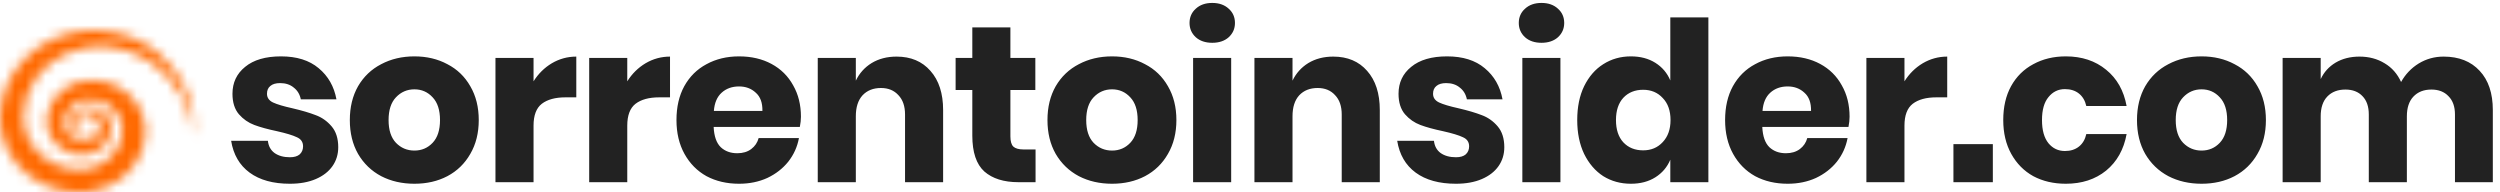 <?xml version="1.0" encoding="UTF-8"?>
<svg width="247px" height="19px" viewBox="0 0 247 19" version="1.1" xmlns="http://www.w3.org/2000/svg" xmlns:xlink="http://www.w3.org/1999/xlink">
    <!-- Generator: Sketch 63.1 (92452) - https://sketch.com -->
    <title>sorrentoinsider.com</title>
    <desc>Created with Sketch.</desc>
    <defs>
        <path d="M19.165,10.409 C19.095,9.672 18.953,8.949 18.721,8.254 C18.497,7.559 18.198,6.89 17.827,6.263 C17.086,5.011 16.081,3.912 14.875,3.104 C13.674,2.291 12.277,1.783 10.845,1.633 C10.487,1.595 10.126,1.581 9.767,1.584 C9.68,1.585 9.579,1.586 9.504,1.59 C9.405,1.594 9.303,1.598 9.226,1.605 C9.059,1.616 8.876,1.636 8.703,1.66 C8.003,1.754 7.325,1.945 6.687,2.213 C5.412,2.75 4.318,3.627 3.551,4.695 C2.787,5.766 2.351,7.024 2.315,8.298 C2.313,8.378 2.311,8.457 2.313,8.537 L2.314,8.649 L2.319,8.781 L2.326,8.884 L2.336,8.998 C2.343,9.074 2.351,9.149 2.362,9.225 C2.404,9.527 2.473,9.824 2.571,10.113 C2.766,10.692 3.073,11.236 3.471,11.714 C4.26,12.677 5.417,13.369 6.68,13.616 C6.995,13.68 7.316,13.72 7.64,13.732 C7.717,13.736 7.811,13.736 7.875,13.737 C7.991,13.736 8.031,13.735 8.112,13.73 C8.265,13.722 8.417,13.706 8.567,13.682 C9.169,13.588 9.746,13.366 10.249,13.038 C10.754,12.714 11.183,12.283 11.492,11.786 C11.803,11.289 11.989,10.729 12.047,10.152 C12.061,10.007 12.067,9.862 12.063,9.724 C12.06,9.594 12.047,9.455 12.023,9.323 C11.976,9.056 11.889,8.795 11.764,8.549 C11.515,8.057 11.119,7.623 10.625,7.317 C10.132,7.01 9.547,6.836 8.942,6.816 C8.381,6.791 7.82,6.952 7.363,7.275 C6.908,7.596 6.565,8.068 6.428,8.6 C6.392,8.732 6.371,8.869 6.36,9.007 L6.357,9.059 C6.357,9.065 6.356,9.05 6.356,9.065 L6.356,9.082 L6.354,9.156 L6.355,9.203 C6.357,9.267 6.363,9.331 6.372,9.394 C6.41,9.646 6.504,9.894 6.654,10.115 C6.952,10.562 7.473,10.883 8.055,10.961 C8.347,11.002 8.615,10.983 8.877,10.889 C9.137,10.798 9.374,10.636 9.553,10.425 C9.733,10.215 9.855,9.957 9.892,9.68 C9.896,9.662 9.897,9.645 9.899,9.627 L9.901,9.601 L9.903,9.588 C9.903,9.589 9.904,9.567 9.904,9.587 L9.906,9.474 C9.906,9.416 9.899,9.346 9.886,9.283 C9.86,9.155 9.812,9.028 9.741,8.911 C9.599,8.676 9.365,8.482 9.083,8.378 C8.941,8.326 8.793,8.296 8.632,8.289 C8.497,8.282 8.341,8.304 8.203,8.357 C7.923,8.459 7.683,8.684 7.575,8.968 C7.548,9.038 7.529,9.112 7.518,9.188 C7.513,9.228 7.509,9.262 7.508,9.305 C7.507,9.335 7.509,9.375 7.514,9.411 C7.531,9.558 7.592,9.703 7.691,9.828 C7.882,10.079 8.248,10.237 8.6,10.186 C8.951,10.135 9.267,9.833 9.297,9.459 C9.314,9.643 9.264,9.839 9.148,10.001 C9.033,10.164 8.855,10.293 8.647,10.357 C8.227,10.481 7.74,10.36 7.415,10.055 C7.252,9.903 7.134,9.705 7.076,9.491 C7.062,9.436 7.051,9.385 7.044,9.323 C7.038,9.274 7.035,9.216 7.035,9.163 C7.035,9.056 7.047,8.947 7.072,8.84 C7.169,8.41 7.474,8.017 7.903,7.793 C8.118,7.68 8.353,7.61 8.613,7.589 C8.846,7.568 9.094,7.591 9.329,7.648 C9.801,7.764 10.233,8.037 10.531,8.414 C10.68,8.603 10.796,8.817 10.87,9.045 C10.906,9.161 10.932,9.272 10.949,9.399 L10.959,9.492 L10.964,9.562 L10.966,9.659 C10.967,9.687 10.967,9.716 10.966,9.745 C10.956,10.204 10.805,10.665 10.535,11.061 C10.267,11.458 9.876,11.784 9.417,11.997 C8.961,12.214 8.421,12.301 7.929,12.272 C6.934,12.227 5.963,11.742 5.351,10.98 C5.044,10.601 4.821,10.156 4.715,9.683 C4.688,9.565 4.668,9.446 4.654,9.326 L4.646,9.236 L4.639,9.137 L4.636,9.056 L4.635,8.97 C4.635,8.74 4.654,8.508 4.696,8.28 C4.861,7.363 5.383,6.499 6.154,5.891 C6.918,5.278 7.933,4.92 8.952,4.91 C9.926,4.894 10.916,5.142 11.76,5.619 C12.607,6.092 13.313,6.789 13.765,7.619 C13.992,8.033 14.158,8.477 14.255,8.935 C14.304,9.165 14.335,9.393 14.35,9.63 C14.364,9.861 14.361,10.085 14.348,10.307 C14.294,11.201 14.012,12.086 13.544,12.871 C13.076,13.658 12.419,14.344 11.635,14.87 C10.849,15.394 9.933,15.752 8.98,15.908 C8.741,15.947 8.501,15.973 8.26,15.988 C8.144,15.995 7.987,15.999 7.905,16 C7.772,16 7.668,16 7.548,15.995 C7.083,15.98 6.618,15.927 6.163,15.834 C4.336,15.463 2.674,14.46 1.561,13.068 C1.004,12.373 0.58,11.585 0.318,10.752 C0.186,10.336 0.095,9.909 0.045,9.479 C0.031,9.372 0.022,9.264 0.014,9.156 L0.005,8.995 L0.001,8.821 L0,8.677 L0.003,8.513 C0.005,8.408 0.011,8.304 0.017,8.199 C0.119,6.527 0.744,4.883 1.803,3.546 C2.329,2.877 2.953,2.276 3.656,1.774 C4.359,1.272 5.136,0.865 5.957,0.569 C9.27,-0.634 13.111,0.14 15.618,2.238 C16.878,3.274 17.835,4.582 18.433,5.997 C18.733,6.704 18.95,7.437 19.077,8.178 C19.195,8.921 19.236,9.671 19.165,10.409 Z" id="path-1"></path>
    </defs>
    <g id="Page-1" stroke="none" stroke-width="1" fill="none" fill-rule="evenodd">
        <g id="sorrentoinsider.com">
            <path d="M27.764,5.57 C29.319,5.57 30.558,5.959 31.482,6.736 C32.421,7.513 33.007,8.54 33.242,9.816 L29.722,9.816 C29.619,9.317 29.385,8.929 29.018,8.65 C28.666,8.357 28.219,8.21 27.676,8.21 C27.251,8.21 26.928,8.305 26.708,8.496 C26.488,8.672 26.378,8.929 26.378,9.266 C26.378,9.647 26.576,9.933 26.972,10.124 C27.383,10.315 28.021,10.505 28.886,10.696 C29.825,10.916 30.595,11.143 31.196,11.378 C31.797,11.598 32.318,11.965 32.758,12.478 C33.198,12.991 33.418,13.681 33.418,14.546 C33.418,15.25 33.227,15.873 32.846,16.416 C32.465,16.959 31.915,17.384 31.196,17.692 C30.477,18 29.627,18.154 28.644,18.154 C26.987,18.154 25.659,17.787 24.662,17.054 C23.665,16.321 23.056,15.272 22.836,13.908 L26.466,13.908 C26.525,14.436 26.745,14.839 27.126,15.118 C27.522,15.397 28.028,15.536 28.644,15.536 C29.069,15.536 29.392,15.441 29.612,15.25 C29.832,15.045 29.942,14.781 29.942,14.458 C29.942,14.033 29.737,13.732 29.326,13.556 C28.93,13.365 28.277,13.167 27.368,12.962 C26.459,12.771 25.711,12.566 25.124,12.346 C24.537,12.126 24.031,11.774 23.606,11.29 C23.181,10.791 22.968,10.117 22.968,9.266 C22.968,8.166 23.386,7.279 24.222,6.604 C25.058,5.915 26.239,5.57 27.764,5.57 Z M40.943,5.57 C42.16,5.57 43.246,5.827 44.199,6.34 C45.167,6.839 45.922,7.565 46.465,8.518 C47.023,9.471 47.301,10.586 47.301,11.862 C47.301,13.138 47.023,14.253 46.465,15.206 C45.922,16.159 45.167,16.893 44.199,17.406 C43.246,17.905 42.16,18.154 40.943,18.154 C39.726,18.154 38.633,17.905 37.665,17.406 C36.697,16.893 35.934,16.159 35.377,15.206 C34.834,14.253 34.563,13.138 34.563,11.862 C34.563,10.586 34.834,9.471 35.377,8.518 C35.934,7.565 36.697,6.839 37.665,6.34 C38.633,5.827 39.726,5.57 40.943,5.57 Z M40.943,8.826 C40.224,8.826 39.616,9.09 39.117,9.618 C38.633,10.131 38.391,10.879 38.391,11.862 C38.391,12.845 38.633,13.593 39.117,14.106 C39.616,14.619 40.224,14.876 40.943,14.876 C41.662,14.876 42.263,14.619 42.747,14.106 C43.231,13.593 43.473,12.845 43.473,11.862 C43.473,10.879 43.231,10.131 42.747,9.618 C42.263,9.09 41.662,8.826 40.943,8.826 Z M52.714,8.034 C53.183,7.286 53.785,6.692 54.518,6.252 C55.266,5.812 56.073,5.592 56.938,5.592 L56.938,9.618 L55.86,9.618 C54.863,9.618 54.085,9.831 53.528,10.256 C52.985,10.681 52.714,11.4 52.714,12.412 L52.714,18 L48.952,18 L48.952,5.724 L52.714,5.724 L52.714,8.034 Z M61.974,8.034 C62.444,7.286 63.045,6.692 63.779,6.252 C64.526,5.812 65.333,5.592 66.198,5.592 L66.198,9.618 L65.121,9.618 C64.123,9.618 63.346,9.831 62.788,10.256 C62.246,10.681 61.974,11.4 61.974,12.412 L61.974,18 L58.212,18 L58.212,5.724 L61.974,5.724 L61.974,8.034 Z M79.133,11.532 C79.133,11.84 79.096,12.177 79.023,12.544 L70.509,12.544 C70.553,13.468 70.788,14.135 71.213,14.546 C71.638,14.942 72.181,15.14 72.841,15.14 C73.398,15.14 73.86,15.001 74.227,14.722 C74.594,14.443 74.836,14.084 74.953,13.644 L78.935,13.644 C78.774,14.509 78.422,15.287 77.879,15.976 C77.336,16.651 76.647,17.186 75.811,17.582 C74.975,17.963 74.044,18.154 73.017,18.154 C71.814,18.154 70.744,17.905 69.805,17.406 C68.881,16.893 68.155,16.159 67.627,15.206 C67.099,14.253 66.835,13.138 66.835,11.862 C66.835,10.571 67.092,9.457 67.605,8.518 C68.133,7.565 68.866,6.839 69.805,6.34 C70.744,5.827 71.814,5.57 73.017,5.57 C74.234,5.57 75.305,5.819 76.229,6.318 C77.153,6.817 77.864,7.521 78.363,8.43 C78.876,9.325 79.133,10.359 79.133,11.532 Z M75.327,10.96 C75.342,10.153 75.122,9.552 74.667,9.156 C74.227,8.745 73.677,8.54 73.017,8.54 C72.328,8.54 71.756,8.745 71.301,9.156 C70.846,9.567 70.59,10.168 70.531,10.96 L75.327,10.96 Z M88.582,5.592 C89.99,5.592 91.105,6.061 91.926,7 C92.762,7.939 93.18,9.229 93.18,10.872 L93.18,18 L89.418,18 L89.418,11.312 C89.418,10.491 89.198,9.853 88.758,9.398 C88.333,8.929 87.761,8.694 87.042,8.694 C86.279,8.694 85.671,8.936 85.216,9.42 C84.776,9.904 84.556,10.593 84.556,11.488 L84.556,18 L80.794,18 L80.794,5.724 L84.556,5.724 L84.556,7.968 C84.908,7.235 85.429,6.655 86.118,6.23 C86.822,5.805 87.643,5.592 88.582,5.592 Z M102.313,14.766 L102.313,18 L100.619,18 C99.182,18 98.06,17.648 97.253,16.944 C96.461,16.225 96.065,15.045 96.065,13.402 L96.065,8.892 L94.415,8.892 L94.415,5.724 L96.065,5.724 L96.065,2.71 L99.827,2.71 L99.827,5.724 L102.291,5.724 L102.291,8.892 L99.827,8.892 L99.827,13.468 C99.827,13.952 99.923,14.289 100.113,14.48 C100.319,14.671 100.656,14.766 101.125,14.766 L102.313,14.766 Z M109.87,5.57 C111.087,5.57 112.172,5.827 113.126,6.34 C114.094,6.839 114.849,7.565 115.392,8.518 C115.949,9.471 116.228,10.586 116.228,11.862 C116.228,13.138 115.949,14.253 115.392,15.206 C114.849,16.159 114.094,16.893 113.126,17.406 C112.172,17.905 111.087,18.154 109.87,18.154 C108.652,18.154 107.56,17.905 106.592,17.406 C105.624,16.893 104.861,16.159 104.304,15.206 C103.761,14.253 103.49,13.138 103.49,11.862 C103.49,10.586 103.761,9.471 104.304,8.518 C104.861,7.565 105.624,6.839 106.592,6.34 C107.56,5.827 108.652,5.57 109.87,5.57 Z M109.87,8.826 C109.151,8.826 108.542,9.09 108.044,9.618 C107.56,10.131 107.318,10.879 107.318,11.862 C107.318,12.845 107.56,13.593 108.044,14.106 C108.542,14.619 109.151,14.876 109.87,14.876 C110.588,14.876 111.19,14.619 111.674,14.106 C112.158,13.593 112.4,12.845 112.4,11.862 C112.4,10.879 112.158,10.131 111.674,9.618 C111.19,9.09 110.588,8.826 109.87,8.826 Z M117.526,2.27 C117.526,1.698 117.732,1.229 118.142,0.862 C118.553,0.481 119.096,0.29 119.77,0.29 C120.445,0.29 120.988,0.481 121.398,0.862 C121.809,1.229 122.014,1.698 122.014,2.27 C122.014,2.827 121.809,3.297 121.398,3.678 C120.988,4.045 120.445,4.228 119.77,4.228 C119.096,4.228 118.553,4.045 118.142,3.678 C117.732,3.297 117.526,2.827 117.526,2.27 Z M121.64,5.724 L121.64,18 L117.878,18 L117.878,5.724 L121.64,5.724 Z M131.726,5.592 C133.134,5.592 134.249,6.061 135.07,7 C135.906,7.939 136.324,9.229 136.324,10.872 L136.324,18 L132.562,18 L132.562,11.312 C132.562,10.491 132.342,9.853 131.902,9.398 C131.477,8.929 130.905,8.694 130.186,8.694 C129.423,8.694 128.815,8.936 128.36,9.42 C127.92,9.904 127.7,10.593 127.7,11.488 L127.7,18 L123.938,18 L123.938,5.724 L127.7,5.724 L127.7,7.968 C128.052,7.235 128.573,6.655 129.262,6.23 C129.966,5.805 130.787,5.592 131.726,5.592 Z M142.971,5.57 C144.526,5.57 145.765,5.959 146.689,6.736 C147.628,7.513 148.214,8.54 148.449,9.816 L144.929,9.816 C144.826,9.317 144.592,8.929 144.225,8.65 C143.873,8.357 143.426,8.21 142.883,8.21 C142.458,8.21 142.135,8.305 141.915,8.496 C141.695,8.672 141.585,8.929 141.585,9.266 C141.585,9.647 141.783,9.933 142.179,10.124 C142.59,10.315 143.228,10.505 144.093,10.696 C145.032,10.916 145.802,11.143 146.403,11.378 C147.004,11.598 147.525,11.965 147.965,12.478 C148.405,12.991 148.625,13.681 148.625,14.546 C148.625,15.25 148.434,15.873 148.053,16.416 C147.672,16.959 147.122,17.384 146.403,17.692 C145.684,18 144.834,18.154 143.851,18.154 C142.194,18.154 140.866,17.787 139.869,17.054 C138.872,16.321 138.263,15.272 138.043,13.908 L141.673,13.908 C141.732,14.436 141.952,14.839 142.333,15.118 C142.729,15.397 143.235,15.536 143.851,15.536 C144.276,15.536 144.599,15.441 144.819,15.25 C145.039,15.045 145.149,14.781 145.149,14.458 C145.149,14.033 144.944,13.732 144.533,13.556 C144.137,13.365 143.484,13.167 142.575,12.962 C141.666,12.771 140.918,12.566 140.331,12.346 C139.744,12.126 139.238,11.774 138.813,11.29 C138.388,10.791 138.175,10.117 138.175,9.266 C138.175,8.166 138.593,7.279 139.429,6.604 C140.265,5.915 141.446,5.57 142.971,5.57 Z M150.056,2.27 C150.056,1.698 150.261,1.229 150.672,0.862 C151.083,0.481 151.625,0.29 152.3,0.29 C152.975,0.29 153.517,0.481 153.928,0.862 C154.339,1.229 154.544,1.698 154.544,2.27 C154.544,2.827 154.339,3.297 153.928,3.678 C153.517,4.045 152.975,4.228 152.3,4.228 C151.625,4.228 151.083,4.045 150.672,3.678 C150.261,3.297 150.056,2.827 150.056,2.27 Z M154.17,5.724 L154.17,18 L150.408,18 L150.408,5.724 L154.17,5.724 Z M161.132,5.57 C162.07,5.57 162.877,5.783 163.552,6.208 C164.226,6.633 164.718,7.213 165.026,7.946 L165.026,1.72 L168.788,1.72 L168.788,18 L165.026,18 L165.026,15.778 C164.718,16.511 164.226,17.091 163.552,17.516 C162.877,17.941 162.07,18.154 161.132,18.154 C160.12,18.154 159.21,17.905 158.404,17.406 C157.612,16.893 156.981,16.159 156.512,15.206 C156.057,14.253 155.83,13.138 155.83,11.862 C155.83,10.571 156.057,9.457 156.512,8.518 C156.981,7.565 157.612,6.839 158.404,6.34 C159.21,5.827 160.12,5.57 161.132,5.57 Z M162.342,8.87 C161.535,8.87 160.882,9.134 160.384,9.662 C159.9,10.19 159.658,10.923 159.658,11.862 C159.658,12.801 159.9,13.534 160.384,14.062 C160.882,14.59 161.535,14.854 162.342,14.854 C163.134,14.854 163.779,14.583 164.278,14.04 C164.791,13.497 165.048,12.771 165.048,11.862 C165.048,10.938 164.791,10.212 164.278,9.684 C163.779,9.141 163.134,8.87 162.342,8.87 Z M182.738,11.532 C182.738,11.84 182.701,12.177 182.628,12.544 L174.114,12.544 C174.158,13.468 174.392,14.135 174.818,14.546 C175.243,14.942 175.786,15.14 176.446,15.14 C177.003,15.14 177.465,15.001 177.832,14.722 C178.198,14.443 178.44,14.084 178.558,13.644 L182.54,13.644 C182.378,14.509 182.026,15.287 181.484,15.976 C180.941,16.651 180.252,17.186 179.416,17.582 C178.58,17.963 177.648,18.154 176.622,18.154 C175.419,18.154 174.348,17.905 173.41,17.406 C172.486,16.893 171.76,16.159 171.232,15.206 C170.704,14.253 170.44,13.138 170.44,11.862 C170.44,10.571 170.696,9.457 171.21,8.518 C171.738,7.565 172.471,6.839 173.41,6.34 C174.348,5.827 175.419,5.57 176.622,5.57 C177.839,5.57 178.91,5.819 179.834,6.318 C180.758,6.817 181.469,7.521 181.968,8.43 C182.481,9.325 182.738,10.359 182.738,11.532 Z M178.932,10.96 C178.946,10.153 178.726,9.552 178.272,9.156 C177.832,8.745 177.282,8.54 176.622,8.54 C175.932,8.54 175.36,8.745 174.906,9.156 C174.451,9.567 174.194,10.168 174.136,10.96 L178.932,10.96 Z M188.161,8.034 C188.63,7.286 189.231,6.692 189.965,6.252 C190.713,5.812 191.519,5.592 192.385,5.592 L192.385,9.618 L191.307,9.618 C190.309,9.618 189.532,9.831 188.975,10.256 C188.432,10.681 188.161,11.4 188.161,12.412 L188.161,18 L184.399,18 L184.399,5.724 L188.161,5.724 L188.161,8.034 Z M196.893,14.238 L196.893,18 L192.999,18 L192.999,14.238 L196.893,14.238 Z M204.103,5.57 C205.687,5.57 207.014,6.01 208.085,6.89 C209.155,7.755 209.83,8.951 210.109,10.476 L206.127,10.476 C206.009,9.948 205.767,9.537 205.401,9.244 C205.034,8.951 204.572,8.804 204.015,8.804 C203.355,8.804 202.812,9.068 202.387,9.596 C201.961,10.109 201.749,10.865 201.749,11.862 C201.749,12.859 201.961,13.622 202.387,14.15 C202.812,14.663 203.355,14.92 204.015,14.92 C204.572,14.92 205.034,14.773 205.401,14.48 C205.767,14.187 206.009,13.776 206.127,13.248 L210.109,13.248 C209.83,14.773 209.155,15.976 208.085,16.856 C207.014,17.721 205.687,18.154 204.103,18.154 C202.9,18.154 201.829,17.905 200.891,17.406 C199.967,16.893 199.241,16.159 198.713,15.206 C198.185,14.253 197.921,13.138 197.921,11.862 C197.921,10.571 198.177,9.457 198.691,8.518 C199.219,7.565 199.952,6.839 200.891,6.34 C201.829,5.827 202.9,5.57 204.103,5.57 Z M217.514,5.57 C218.732,5.57 219.817,5.827 220.77,6.34 C221.738,6.839 222.494,7.565 223.036,8.518 C223.594,9.471 223.872,10.586 223.872,11.862 C223.872,13.138 223.594,14.253 223.036,15.206 C222.494,16.159 221.738,16.893 220.77,17.406 C219.817,17.905 218.732,18.154 217.514,18.154 C216.297,18.154 215.204,17.905 214.236,17.406 C213.268,16.893 212.506,16.159 211.948,15.206 C211.406,14.253 211.134,13.138 211.134,11.862 C211.134,10.586 211.406,9.471 211.948,8.518 C212.506,7.565 213.268,6.839 214.236,6.34 C215.204,5.827 216.297,5.57 217.514,5.57 Z M217.514,8.826 C216.796,8.826 216.187,9.09 215.688,9.618 C215.204,10.131 214.962,10.879 214.962,11.862 C214.962,12.845 215.204,13.593 215.688,14.106 C216.187,14.619 216.796,14.876 217.514,14.876 C218.233,14.876 218.834,14.619 219.318,14.106 C219.802,13.593 220.044,12.845 220.044,11.862 C220.044,10.879 219.802,10.131 219.318,9.618 C218.834,9.09 218.233,8.826 217.514,8.826 Z M241.429,5.592 C242.94,5.592 244.128,6.061 244.993,7 C245.858,7.924 246.291,9.215 246.291,10.872 L246.291,18 L242.551,18 L242.551,11.312 C242.551,10.535 242.338,9.933 241.913,9.508 C241.502,9.068 240.938,8.848 240.219,8.848 C239.471,8.848 238.877,9.083 238.437,9.552 C238.012,10.007 237.799,10.652 237.799,11.488 L237.799,18 L234.037,18 L234.037,11.312 C234.037,10.535 233.832,9.933 233.421,9.508 C233.01,9.068 232.446,8.848 231.727,8.848 C230.979,8.848 230.385,9.075 229.945,9.53 C229.505,9.985 229.285,10.637 229.285,11.488 L229.285,18 L225.523,18 L225.523,5.724 L229.285,5.724 L229.285,7.814 C229.608,7.125 230.099,6.582 230.759,6.186 C231.434,5.79 232.218,5.592 233.113,5.592 C234.052,5.592 234.88,5.812 235.599,6.252 C236.318,6.677 236.86,7.293 237.227,8.1 C237.652,7.337 238.232,6.729 238.965,6.274 C239.713,5.819 240.534,5.592 241.429,5.592 Z" id="Shape" fill="#222222" fill-rule="nonzero"></path>
            <g id="Clipped" transform="translate(0, 3)">
                <mask id="mask-2" fill="white">
                    <use xlink:href="#path-1"></use>
                </mask>
                <g id="Path"></g>
                <polygon id="Path" fill="#FF6900" mask="url(#mask-2)" points="-1.858 17.902 20.439 17.902 20.439 -1.79 -1.858 -1.79"></polygon>
            </g>
        </g>
    </g>
</svg>